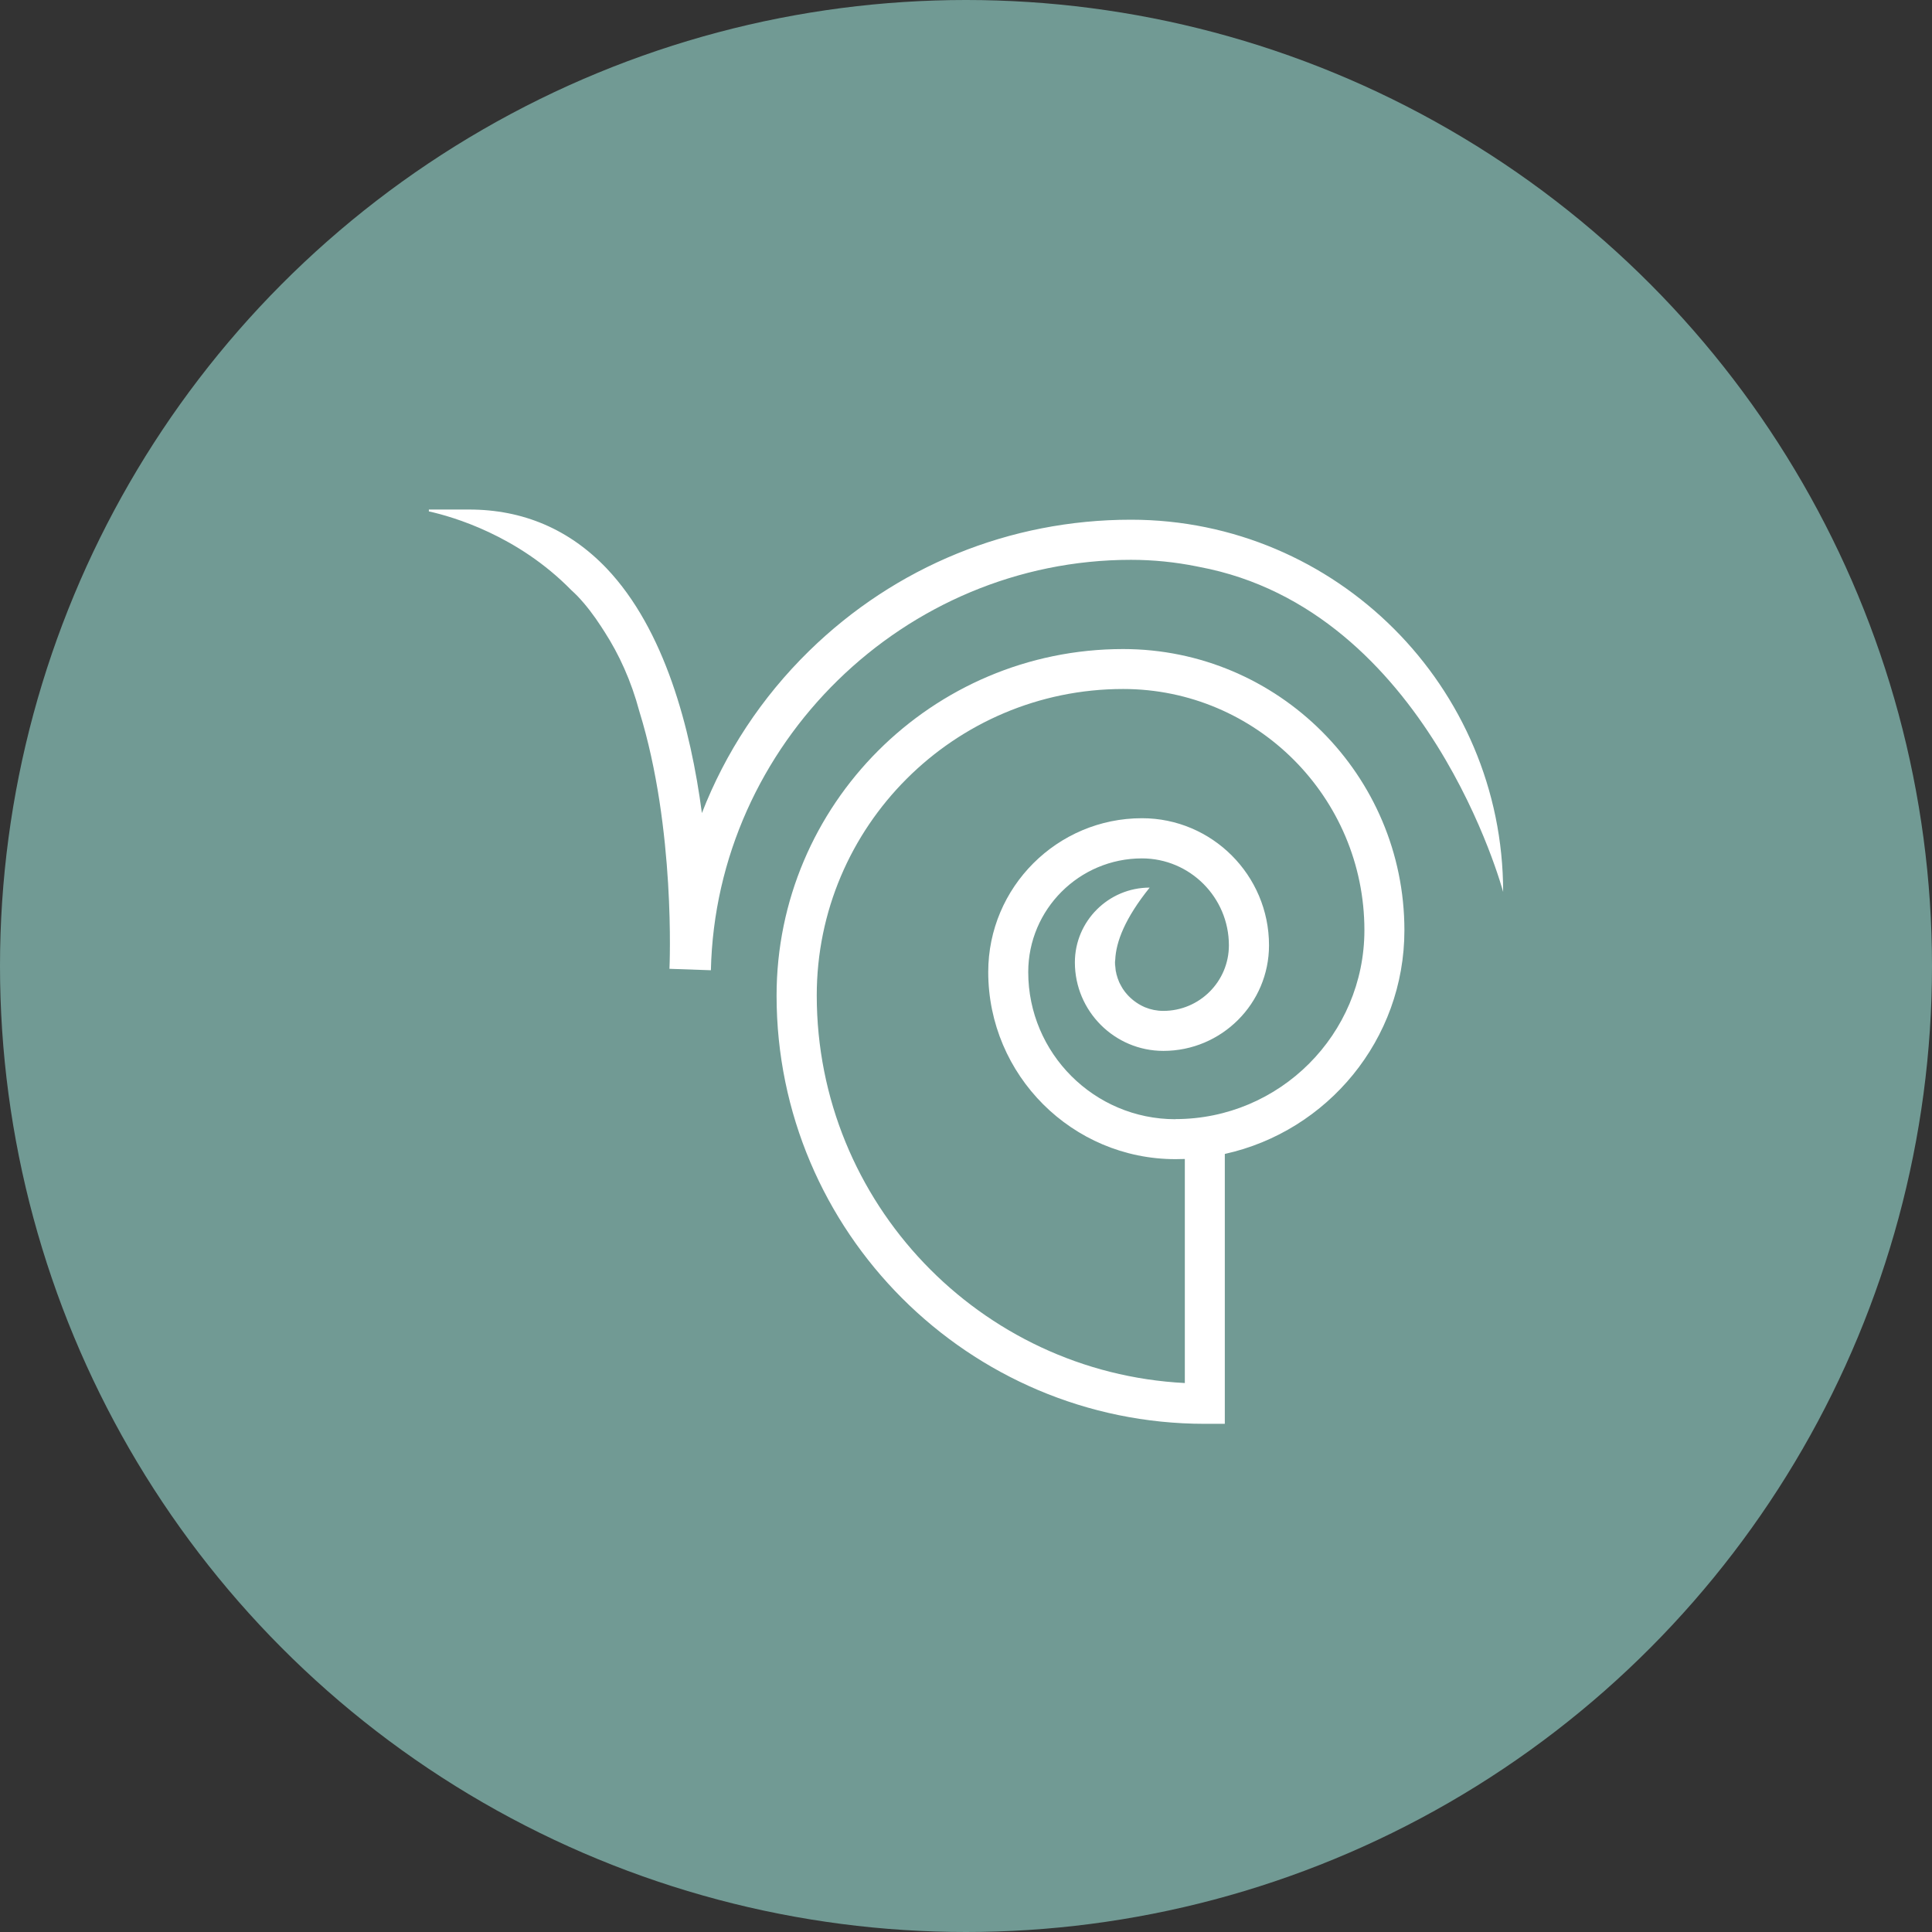 <svg xmlns="http://www.w3.org/2000/svg" width="132" height="132" viewBox="0 0 132 132" fill="none"><rect x="0" y="0" width="132" height="132" fill="#333333" stroke="none"/><circle cx="66" cy="66" r="66" fill="#719A94"></circle><path d="M41.308 43.175C42.29 44.701 43.12 46.497 43.685 48.612C46.168 56.627 45.747 66.061 45.739 66.192L48.57 66.29C48.922 50.83 61.796 38.249 77.269 38.249C78.803 38.249 80.304 38.405 81.752 38.695C81.765 38.695 81.777 38.7 81.793 38.704C81.838 38.712 81.883 38.724 81.932 38.732C97.56 41.653 102.699 60.939 102.699 60.939C102.699 46.919 91.293 35.508 77.269 35.508C68.996 35.508 61.187 38.695 55.275 44.48C52.027 47.659 49.556 51.431 47.956 55.551C47.191 49.782 45.428 43.024 41.443 38.83C38.898 36.167 35.74 34.813 32.05 34.813H29.301V34.94C30.945 35.304 35.376 36.584 39.033 40.32C39.172 40.45 39.316 40.577 39.451 40.721C40.048 41.346 40.58 42.05 41.071 42.807L41.308 43.175Z" fill="white"></path><path d="M76.704 67.55C77.023 68.045 77.469 68.446 77.997 68.712C77.686 68.548 77.121 68.188 76.704 67.55Z" fill="white"></path><path d="M76.193 65.557C76.189 65.623 76.172 65.688 76.172 65.754C76.172 66.138 76.242 66.51 76.365 66.854C76.238 66.486 76.168 66.052 76.193 65.553V65.557Z" fill="white"></path><path d="M78.205 68.81C78.205 68.81 78.193 68.806 78.189 68.802C78.193 68.802 78.201 68.806 78.205 68.81Z" fill="white"></path><path d="M76.459 67.1C76.43 67.034 76.405 66.969 76.381 66.899C76.405 66.965 76.43 67.034 76.459 67.1Z" fill="white"></path><path d="M76.675 67.501C76.618 67.406 76.565 67.308 76.512 67.206C76.561 67.308 76.614 67.406 76.675 67.501Z" fill="white"></path><path d="M76.737 44.345C63.682 44.345 53.058 54.966 53.058 68.024C53.058 84.155 66.182 97.28 82.313 97.28H83.683V78.841C90.691 77.295 95.953 71.031 95.953 63.561C95.953 52.965 87.333 44.345 76.737 44.345ZM80.304 76.468C74.761 76.468 70.252 71.96 70.252 66.416C70.252 62.133 73.738 58.648 78.021 58.648C81.298 58.648 83.962 61.311 83.962 64.588C83.962 67.059 81.953 69.067 79.482 69.067C79.036 69.067 78.61 68.978 78.226 68.818C78.226 68.818 78.218 68.818 78.205 68.81C78.201 68.81 78.193 68.806 78.189 68.802C78.152 68.785 78.087 68.757 78.001 68.712C77.473 68.446 77.027 68.045 76.708 67.55C76.7 67.533 76.688 67.517 76.679 67.501C76.622 67.407 76.565 67.308 76.516 67.206C76.499 67.169 76.479 67.132 76.463 67.096C76.434 67.03 76.409 66.965 76.385 66.895C76.381 66.883 76.377 66.871 76.368 66.854C76.246 66.511 76.176 66.138 76.176 65.754C76.176 65.684 76.193 65.623 76.197 65.557C76.254 64.35 76.855 62.747 78.549 60.644C75.73 60.644 73.439 62.939 73.439 65.754C73.439 69.088 76.152 71.8 79.486 71.8C83.466 71.8 86.703 68.564 86.703 64.584C86.703 59.797 82.808 55.903 78.025 55.903C72.233 55.903 67.519 60.615 67.519 66.408C67.519 73.461 73.259 79.197 80.312 79.197C80.525 79.197 80.738 79.193 80.951 79.185V94.493C66.963 93.778 55.803 82.175 55.803 68.012C55.803 56.467 65.196 47.074 76.741 47.074C85.827 47.074 93.22 54.467 93.22 63.553C93.22 70.671 87.431 76.46 80.312 76.46L80.304 76.468Z" fill="white"></path><path d="M76.704 67.55C76.704 67.55 76.683 67.517 76.675 67.501C76.683 67.517 76.696 67.533 76.704 67.55Z" fill="white"></path><path d="M78.185 68.802C78.119 68.773 78.058 68.74 77.997 68.712C78.082 68.757 78.148 68.785 78.185 68.802Z" fill="white"></path><path d="M78.226 68.818C78.226 68.818 78.214 68.814 78.206 68.81C78.218 68.814 78.226 68.818 78.226 68.818Z" fill="white"></path></svg>